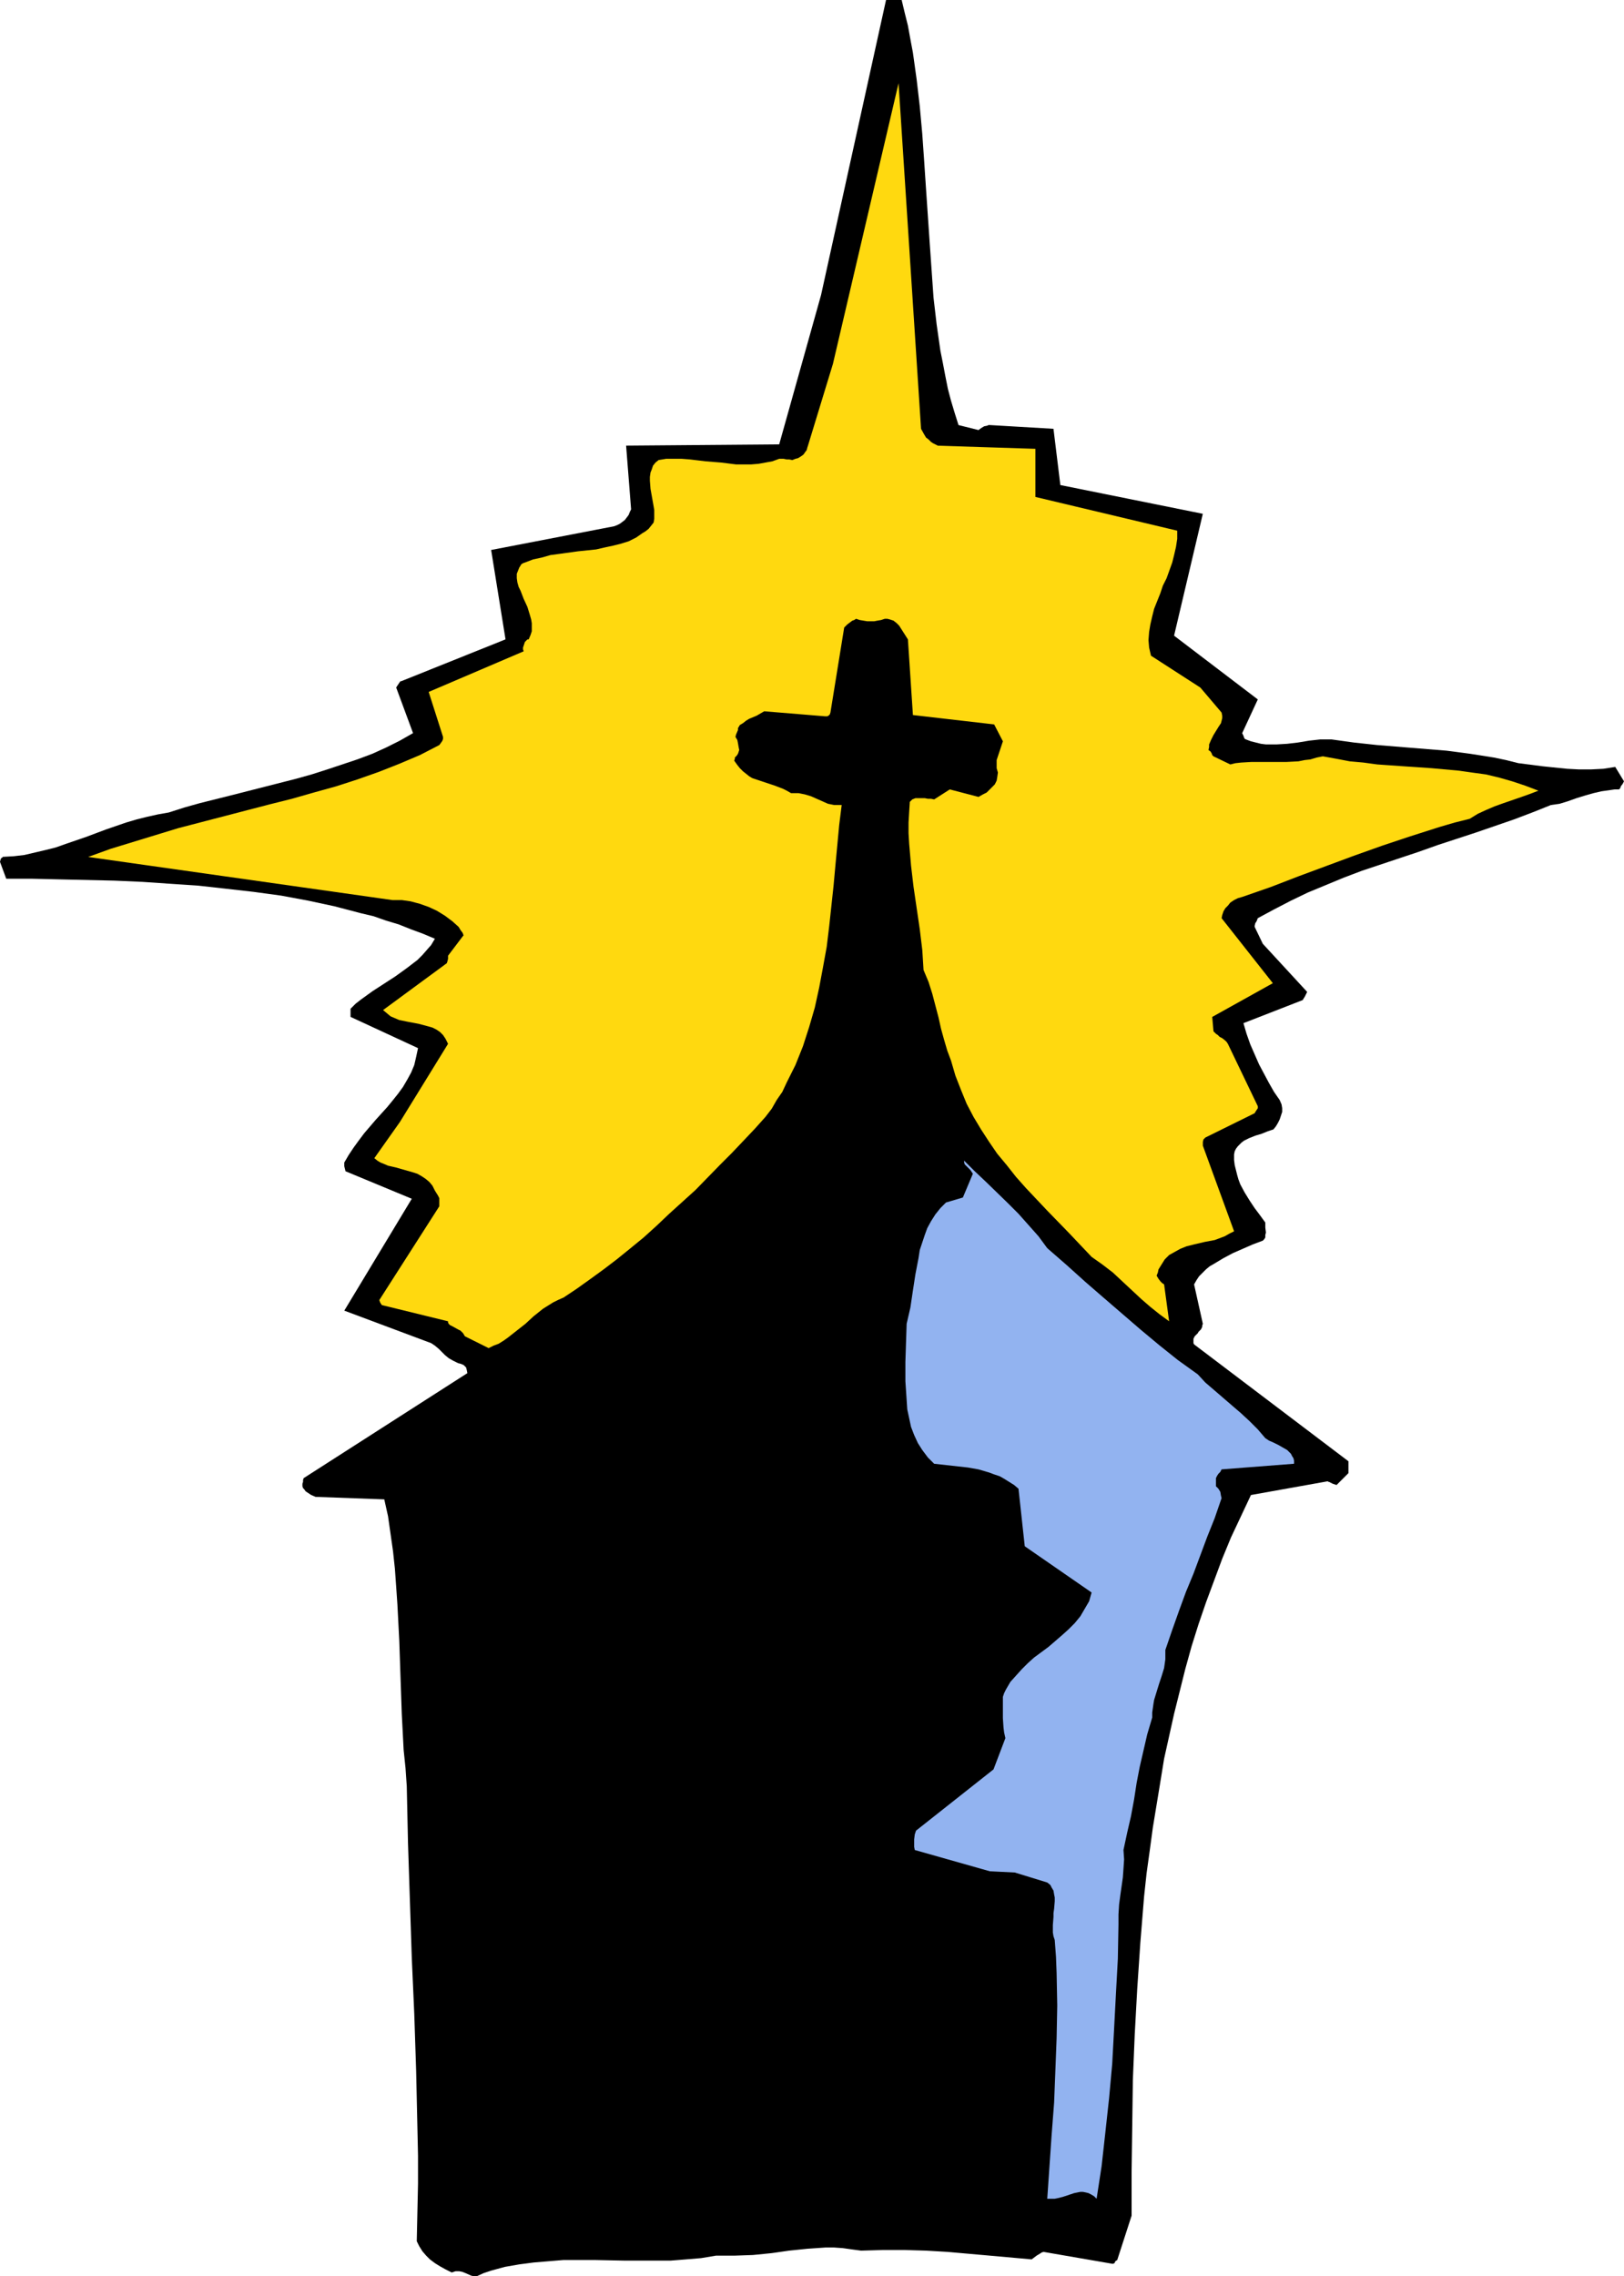 <?xml version="1.0" encoding="UTF-8" standalone="no"?>
<svg
   version="1.0"
   width="111.115mm"
   height="155.711mm"
   id="svg3"
   sodipodi:docname="Church 23.wmf"
   xmlns:inkscape="http://www.inkscape.org/namespaces/inkscape"
   xmlns:sodipodi="http://sodipodi.sourceforge.net/DTD/sodipodi-0.dtd"
   xmlns="http://www.w3.org/2000/svg"
   xmlns:svg="http://www.w3.org/2000/svg">
  <sodipodi:namedview
     id="namedview3"
     pagecolor="#ffffff"
     bordercolor="#000000"
     borderopacity="0.25"
     inkscape:showpageshadow="2"
     inkscape:pageopacity="0.0"
     inkscape:pagecheckerboard="0"
     inkscape:deskcolor="#d1d1d1"
     inkscape:document-units="mm" />
  <defs
     id="defs1">
    <pattern
       id="WMFhbasepattern"
       patternUnits="userSpaceOnUse"
       width="6"
       height="6"
       x="0"
       y="0" />
  </defs>
  <path
     style="fill:#000000;fill-opacity:1;fill-rule:evenodd;stroke:none"
     d="m 123.29,588.515 1.777,-0.808 1.939,-0.646 3.555,-0.97 3.716,-0.646 3.716,-0.485 3.878,-0.323 3.878,-0.323 h 3.878 4.04 l 7.918,0.162 h 7.918 3.878 l 4.04,-0.323 3.878,-0.323 3.878,-0.646 h 2.424 2.424 l 4.686,-0.162 4.848,-0.485 4.524,-0.646 4.686,-0.485 4.686,-0.323 h 2.262 l 2.262,0.162 2.262,0.323 2.424,0.323 5.655,-0.162 h 5.655 l 5.494,0.162 5.494,0.323 10.988,0.97 10.826,0.97 0.646,-0.485 0.646,-0.485 0.808,-0.485 0.485,-0.323 0.485,-0.162 17.774,3.07 h 0.323 l 0.162,-0.162 h 0.162 v -0.162 0 l 0.162,-0.323 0.485,-0.323 3.716,-11.473 v -11.473 l 0.162,-11.796 0.162,-11.796 0.485,-11.796 0.646,-11.796 0.808,-11.958 0.97,-11.958 0.646,-5.979 0.808,-5.817 0.808,-5.979 1.939,-11.796 0.97,-5.979 1.293,-5.817 1.293,-5.817 1.454,-5.817 1.454,-5.817 1.616,-5.817 1.777,-5.656 1.939,-5.656 2.101,-5.656 2.101,-5.656 2.262,-5.494 2.585,-5.494 2.585,-5.494 19.875,-3.555 v 0 l 0.162,0.162 h 0.162 l 0.323,0.162 0.646,0.323 0.97,0.323 3.07,-3.07 v -3.07 l -39.912,-30.218 -0.162,-0.323 v -0.485 -0.323 -0.323 l 0.323,-0.646 0.485,-0.485 0.323,-0.323 0.162,-0.323 0.646,-0.646 0.323,-0.646 v -0.323 l 0.162,-0.485 -2.262,-10.18 0.646,-1.131 0.646,-0.97 0.808,-0.808 0.97,-0.97 0.97,-0.808 1.131,-0.646 2.424,-1.454 2.424,-1.293 2.585,-1.131 2.585,-1.131 2.585,-0.97 0.323,-0.323 0.323,-0.485 v -0.646 l 0.162,-0.646 -0.162,-1.293 v -1.293 l -1.293,-1.778 -1.454,-1.939 -1.293,-1.939 -1.293,-2.101 -1.131,-2.101 -0.485,-1.293 -0.323,-1.131 -0.323,-1.293 -0.323,-1.293 -0.162,-1.293 v -1.454 l 0.162,-0.808 0.323,-0.646 0.485,-0.646 0.485,-0.485 0.485,-0.485 0.646,-0.485 1.293,-0.646 1.616,-0.646 1.616,-0.485 1.616,-0.646 1.454,-0.485 0.646,-0.808 0.485,-0.808 0.485,-0.97 0.323,-0.97 0.323,-0.97 v -0.97 l -0.162,-0.97 -0.485,-1.131 -1.454,-2.101 -1.293,-2.262 -1.293,-2.424 -1.293,-2.424 -1.131,-2.585 -1.131,-2.585 -0.97,-2.747 -0.808,-2.747 15.351,-5.979 0.162,-0.323 0.323,-0.485 0.646,-1.293 -11.473,-12.443 -2.101,-4.363 v -0.323 l 0.162,-0.646 0.323,-0.485 0.323,-0.808 4.201,-2.262 4.363,-2.262 4.363,-2.101 4.686,-1.939 4.686,-1.939 4.686,-1.778 9.695,-3.232 4.848,-1.616 5.009,-1.778 9.857,-3.232 9.857,-3.393 4.686,-1.778 4.848,-1.939 2.262,-0.323 2.101,-0.646 2.262,-0.808 2.101,-0.646 2.262,-0.646 2.101,-0.485 2.262,-0.323 1.131,-0.162 h 1.131 l 0.162,-0.162 0.162,-0.162 0.162,-0.485 0.485,-0.646 0.323,-0.646 v 0 l -2.262,-3.717 -3.07,0.485 -3.232,0.162 h -3.07 l -3.07,-0.162 -6.302,-0.646 -6.302,-0.808 -3.232,-0.808 -3.07,-0.646 -3.07,-0.485 -3.07,-0.485 -6.14,-0.808 -5.979,-0.485 -5.979,-0.485 -5.979,-0.485 -5.979,-0.646 -5.817,-0.808 h -2.909 l -2.909,0.323 -2.909,0.485 -2.747,0.323 -2.747,0.162 h -1.293 -1.454 l -1.293,-0.162 -1.293,-0.323 -1.293,-0.323 -1.293,-0.485 -0.323,-0.162 -0.162,-0.323 -0.162,-0.485 -0.323,-0.646 4.04,-8.726 -21.652,-16.482 7.433,-31.51 -36.841,-7.433 -1.777,-14.543 -16.482,-0.97 h -0.323 l -0.323,0.162 -0.808,0.162 -0.808,0.485 -0.646,0.485 -5.171,-1.293 -0.97,-3.07 -0.97,-3.232 -0.808,-3.07 -0.646,-3.232 -0.646,-3.393 -0.646,-3.232 -0.97,-6.787 -0.808,-6.948 -0.485,-6.948 -0.485,-6.948 -0.485,-7.11 -0.485,-7.11 -0.485,-7.272 -0.485,-6.948 -0.646,-7.11 -0.808,-6.948 -0.97,-6.948 L 235.43,10.18 234.784,6.625 233.976,3.393 233.168,0 h -4.04 l -16.805,76.271 -10.826,38.62 -39.588,0.323 1.293,16.482 -0.323,0.646 -0.323,0.808 -0.485,0.646 -0.485,0.646 -0.646,0.485 -0.646,0.485 -0.646,0.323 -0.808,0.323 -31.832,6.14 3.716,23.108 -26.985,10.827 h -0.162 l -0.162,0.162 -0.323,0.485 -0.646,0.97 4.363,11.796 -3.393,1.939 -3.555,1.778 -3.555,1.616 -3.878,1.454 -3.878,1.293 -3.878,1.293 -4.04,1.293 -4.04,1.131 -8.241,2.101 -8.241,2.101 -8.402,2.101 -4.04,1.131 -4.04,1.293 -2.747,0.485 -2.909,0.646 -2.585,0.646 -2.747,0.808 -5.171,1.778 -5.171,1.939 -5.171,1.778 -2.747,0.97 -2.585,0.646 -2.747,0.646 -2.747,0.646 -2.747,0.323 -2.909,0.162 v 0.162 L 0.323,221.865 0.162,222.188 0,222.834 l 1.616,4.363 h 6.787 l 6.948,0.162 7.11,0.162 7.11,0.162 7.271,0.323 7.11,0.485 7.271,0.485 7.271,0.808 7.11,0.808 7.11,0.97 6.948,1.293 6.787,1.454 6.787,1.778 3.393,0.808 3.232,1.131 3.232,0.97 3.232,1.293 3.07,1.131 3.07,1.293 -0.97,1.616 -1.131,1.293 -1.131,1.293 -1.293,1.293 -2.747,2.101 -2.909,2.101 -5.979,3.878 -2.909,2.101 -1.454,1.131 -1.293,1.293 v 2.101 l 17.451,8.08 -0.485,2.262 -0.485,2.101 -0.808,1.939 -0.97,1.778 -1.131,1.939 -1.293,1.778 -1.293,1.616 -1.454,1.778 -3.07,3.393 -2.909,3.393 -1.454,1.939 -1.293,1.778 -1.293,1.939 -1.131,1.939 v 0.323 0.646 l 0.162,0.646 0.162,0.646 17.128,7.11 -17.451,28.925 22.46,8.403 0.97,0.646 0.97,0.808 0.808,0.808 0.808,0.808 0.97,0.808 1.131,0.646 1.293,0.646 0.646,0.162 0.808,0.323 0.323,0.323 0.323,0.323 0.162,0.646 0.162,0.808 -42.335,27.147 -0.162,0.485 v 0.485 l -0.162,0.485 v 0.646 l 0.162,0.485 0.323,0.323 0.323,0.485 0.485,0.323 0.97,0.646 1.131,0.485 17.774,0.646 0.97,4.363 0.646,4.525 0.646,4.525 0.485,4.525 0.323,4.525 0.323,4.686 0.485,9.372 0.323,9.534 0.323,9.372 0.485,9.372 0.485,4.686 0.323,4.686 0.323,14.866 0.485,14.705 0.485,14.705 0.646,14.543 0.485,14.705 0.323,14.543 0.162,7.433 v 7.272 l -0.162,7.433 -0.162,7.433 0.646,1.293 0.808,1.293 0.97,1.131 0.97,0.97 1.293,0.97 1.293,0.808 1.454,0.808 1.616,0.808 0.485,-0.162 0.485,-0.162 h 0.97 l 0.808,0.162 0.808,0.323 1.454,0.646 0.646,0.162 z"
     id="path1" />
  <path
     style="fill:#92b3f0;fill-opacity:1;fill-rule:evenodd;stroke:none"
     d="m 272.11,568.478 h 0.646 l 0.808,-0.162 1.293,-0.323 1.454,-0.485 1.454,-0.485 1.616,-0.323 h 0.646 l 0.808,0.162 0.646,0.162 0.646,0.323 0.808,0.485 0.646,0.646 0.646,-4.201 0.646,-4.201 0.97,-8.726 0.97,-8.888 0.808,-8.888 0.485,-9.049 0.485,-9.211 0.485,-8.888 0.162,-8.888 v -1.293 -1.293 l 0.162,-2.585 0.323,-2.424 0.323,-2.262 0.323,-2.262 0.162,-2.262 0.162,-2.424 -0.162,-2.424 0.97,-4.525 0.97,-4.201 0.808,-4.363 0.646,-4.201 0.808,-4.201 0.97,-4.201 0.97,-4.201 1.293,-4.363 v -1.293 l 0.162,-1.131 0.162,-1.131 0.162,-0.97 0.646,-2.101 0.646,-2.101 0.646,-1.939 0.646,-2.101 0.162,-1.131 0.162,-1.131 v -1.131 -1.293 l 1.777,-5.171 1.777,-5.009 1.777,-4.848 1.939,-4.686 3.555,-9.534 1.939,-4.848 1.777,-5.171 -0.162,-0.646 -0.162,-0.97 -0.485,-0.808 -0.323,-0.323 -0.323,-0.323 v -2.101 l 0.323,-0.646 0.323,-0.485 0.485,-0.485 0.323,-0.646 18.744,-1.454 v -0.808 l -0.162,-0.646 -0.323,-0.485 -0.323,-0.646 -0.485,-0.485 -0.485,-0.485 -1.131,-0.646 -1.131,-0.646 -1.293,-0.646 -1.131,-0.485 -0.97,-0.646 -0.97,-1.131 -0.97,-1.131 -2.101,-2.101 -2.262,-2.101 -2.262,-1.939 -4.686,-4.04 -2.262,-1.939 -1.939,-2.101 -5.171,-3.717 -4.848,-3.878 -4.848,-4.04 -4.686,-4.04 -4.686,-4.04 -4.848,-4.201 -4.848,-4.363 -5.009,-4.363 -2.262,-3.07 -2.585,-2.909 -2.585,-2.909 -2.747,-2.747 -5.655,-5.494 -2.909,-2.747 -2.747,-2.747 v 0.485 l 0.162,0.485 0.323,0.323 0.485,0.485 0.323,0.323 0.323,0.323 0.323,0.485 0.323,0.485 -2.585,6.14 -4.363,1.293 -1.454,1.454 -1.293,1.616 -1.131,1.778 -0.97,1.778 -0.646,1.778 -0.646,1.939 -0.646,1.939 -0.323,2.101 -0.808,4.201 -0.646,4.201 -0.646,4.363 -0.485,2.101 -0.485,2.101 -0.162,4.848 -0.162,5.009 v 5.009 l 0.162,2.424 0.162,2.424 0.162,2.424 0.485,2.262 0.485,2.262 0.808,2.101 0.97,2.101 1.131,1.778 1.454,1.939 0.808,0.808 0.808,0.808 2.909,0.323 2.909,0.323 2.909,0.323 2.747,0.485 2.747,0.808 1.293,0.485 1.454,0.485 1.131,0.646 1.293,0.808 1.293,0.808 1.131,0.97 1.616,14.866 17.29,11.958 -0.323,1.131 -0.323,1.131 -1.131,1.939 -1.131,1.939 -1.454,1.778 -1.616,1.616 -1.616,1.454 -3.555,3.07 -3.716,2.747 -1.616,1.454 -1.616,1.616 -1.454,1.616 -1.454,1.616 -1.131,1.939 -0.485,0.97 -0.323,0.97 v 2.909 2.585 l 0.162,2.424 0.162,1.293 0.323,1.454 -3.07,8.08 -20.037,15.836 -0.323,0.97 -0.162,1.293 v 1.293 0.646 l 0.162,0.808 19.39,5.494 6.463,0.323 8.402,2.585 0.808,0.646 0.323,0.646 0.485,0.808 0.162,0.97 0.162,0.808 v 0.97 l -0.162,1.939 -0.162,1.131 v 0.97 l -0.162,2.101 v 0.97 0.97 l 0.162,0.97 0.323,0.97 0.323,4.363 0.162,4.201 0.162,8.403 -0.162,8.403 -0.323,8.403 -0.323,8.241 -0.646,8.403 -1.131,16.482 z"
     id="path2" />
  <path
     style="fill:#ffd90f;fill-opacity:1;fill-rule:evenodd;stroke:none"
     d="m 126.36,348.552 1.293,-0.646 1.293,-0.485 1.293,-0.808 1.131,-0.808 2.262,-1.778 2.262,-1.778 2.101,-1.939 2.424,-1.939 1.293,-0.808 1.293,-0.808 1.293,-0.646 1.454,-0.646 3.393,-2.262 3.393,-2.424 3.555,-2.585 3.393,-2.585 3.393,-2.747 3.555,-2.909 3.393,-3.07 3.232,-3.07 6.787,-6.14 6.302,-6.464 3.07,-3.07 3.07,-3.232 2.909,-3.07 2.747,-3.07 1.616,-2.101 1.293,-2.262 1.454,-2.101 1.131,-2.424 1.131,-2.262 1.131,-2.262 0.97,-2.424 0.97,-2.424 1.616,-5.009 1.454,-5.009 1.131,-5.171 0.97,-5.171 0.97,-5.333 0.646,-5.332 1.131,-10.503 0.485,-5.332 0.485,-5.171 0.485,-5.171 0.646,-5.171 h -0.97 -0.97 l -0.808,-0.162 -0.808,-0.162 -1.454,-0.646 -1.454,-0.646 -1.454,-0.646 -1.616,-0.485 -0.808,-0.162 -0.808,-0.162 h -0.97 -0.97 l -1.131,-0.646 -0.97,-0.485 -2.101,-0.808 -1.939,-0.646 -1.939,-0.646 -1.939,-0.646 -0.808,-0.485 -0.808,-0.646 -0.808,-0.646 -0.808,-0.808 -0.646,-0.808 -0.808,-1.131 0.162,-0.485 v -0.323 l 0.485,-0.485 0.323,-0.485 0.162,-0.485 0.162,-0.485 -0.162,-0.808 -0.162,-0.97 -0.162,-0.808 -0.485,-0.808 0.162,-0.646 0.485,-1.131 v -0.485 l 0.485,-0.808 0.808,-0.485 0.808,-0.646 0.808,-0.485 1.939,-0.808 1.939,-1.131 15.674,1.293 h 0.646 l 0.323,-0.162 0.323,-0.323 0.162,-0.485 3.555,-21.976 0.485,-0.485 0.323,-0.323 0.646,-0.485 0.646,-0.485 0.485,-0.162 0.485,-0.323 0.97,0.323 0.97,0.162 0.97,0.162 h 0.808 0.97 l 0.808,-0.162 0.97,-0.162 0.97,-0.323 h 0.646 l 0.646,0.162 0.485,0.162 0.485,0.162 0.808,0.646 0.646,0.646 1.131,1.778 1.131,1.778 1.293,19.553 21.006,2.424 2.262,4.363 -0.646,1.939 -0.646,1.939 -0.323,0.97 v 1.131 0.97 l 0.323,1.131 -0.162,1.131 -0.162,0.97 -0.485,0.97 -0.646,0.646 -0.646,0.646 -0.808,0.808 -0.97,0.485 -1.131,0.646 -7.433,-1.939 -4.04,2.585 -0.808,-0.162 h -0.808 l -0.808,-0.162 h -0.485 -0.485 -0.646 -0.808 l -0.808,0.323 -0.323,0.323 -0.323,0.323 -0.162,2.585 -0.162,2.747 v 2.747 l 0.162,2.747 0.485,5.656 0.646,5.494 0.808,5.494 0.808,5.494 0.646,5.333 0.162,2.585 0.162,2.585 1.293,3.07 0.97,3.07 0.808,3.07 0.808,3.07 0.646,2.909 0.808,2.909 0.808,2.747 0.97,2.585 1.131,3.878 1.454,3.717 1.454,3.555 1.777,3.393 1.939,3.232 2.101,3.232 2.101,3.07 2.424,2.909 2.424,3.07 2.585,2.909 2.747,2.909 2.747,2.909 5.655,5.817 5.817,6.14 2.747,1.939 2.747,2.101 2.424,2.262 2.424,2.262 2.424,2.262 2.424,2.101 2.424,1.939 2.424,1.778 -1.293,-9.534 -0.485,-0.323 -0.485,-0.485 -0.485,-0.646 -0.485,-0.808 0.323,-0.808 0.162,-0.808 0.808,-1.293 0.808,-1.293 1.131,-1.131 1.454,-0.808 1.454,-0.808 1.616,-0.646 1.939,-0.485 2.747,-0.646 2.585,-0.485 1.293,-0.485 1.293,-0.485 1.131,-0.646 1.293,-0.646 -8.079,-22.138 v -0.485 -0.485 l 0.162,-0.646 0.485,-0.485 12.765,-6.302 0.162,-0.323 0.323,-0.485 0.323,-0.485 v -0.485 l -7.756,-16.159 -0.323,-0.485 -0.323,-0.323 -0.808,-0.646 -0.646,-0.323 -0.485,-0.485 -0.485,-0.323 -0.646,-0.646 -0.323,-3.717 15.674,-8.726 -13.25,-16.805 0.162,-0.808 0.323,-0.97 0.485,-0.808 0.646,-0.646 0.646,-0.808 0.97,-0.646 0.97,-0.485 1.131,-0.323 7.433,-2.585 7.11,-2.747 14.381,-5.333 7.271,-2.585 7.271,-2.424 7.595,-2.424 3.878,-1.131 3.878,-0.97 2.101,-1.293 2.101,-0.97 2.262,-0.97 2.262,-0.808 4.686,-1.616 2.262,-0.808 2.101,-0.808 -3.393,-1.293 -3.393,-1.131 -3.393,-0.97 -3.393,-0.808 -3.555,-0.485 -3.393,-0.485 -7.11,-0.646 -7.11,-0.485 -6.948,-0.485 -3.555,-0.485 -3.555,-0.323 -3.393,-0.646 -3.555,-0.646 -1.616,0.323 -1.616,0.485 -1.454,0.162 -1.616,0.323 -3.07,0.162 h -3.07 -3.07 -2.909 l -2.747,0.162 -1.454,0.162 -1.293,0.323 -4.363,-2.101 -0.162,-0.162 -0.162,-0.162 -0.162,-0.485 -0.323,-0.485 -0.485,-0.323 0.162,-0.808 v -0.646 l 0.485,-1.131 0.646,-1.293 1.293,-2.101 0.646,-0.97 0.162,-0.646 0.162,-0.646 v -0.646 l -0.162,-0.808 -5.494,-6.464 -12.765,-8.241 -0.485,-2.101 -0.162,-1.939 0.162,-2.101 0.323,-1.939 0.485,-2.101 0.485,-1.939 1.616,-4.04 0.646,-1.939 0.97,-1.939 1.454,-4.04 0.485,-1.939 0.485,-2.101 0.323,-2.101 v -2.101 l -36.68,-8.726 v -12.443 l -25.207,-0.808 -0.646,-0.323 -0.646,-0.323 -0.485,-0.323 -0.646,-0.646 -0.646,-0.485 -0.485,-0.808 -0.808,-1.454 -5.817,-89.36 -16.966,72.554 -6.463,21.168 -0.162,0.485 -0.162,0.646 -0.485,0.646 -0.323,0.485 -0.646,0.485 -0.808,0.485 -0.646,0.162 -0.808,0.323 -0.808,-0.162 h -0.646 l -0.808,-0.162 h -0.485 -0.646 l -1.777,0.646 -1.777,0.323 -1.777,0.323 -1.939,0.162 h -1.939 -1.939 l -3.878,-0.485 -4.04,-0.323 -4.04,-0.485 -2.101,-0.162 h -1.939 -2.101 l -1.939,0.323 -0.808,0.646 -0.646,0.808 -0.323,0.97 -0.323,0.808 -0.162,1.131 v 0.97 l 0.162,2.101 0.808,4.525 0.162,0.97 v 1.131 1.131 l -0.162,0.97 -1.293,1.616 -0.808,0.646 -0.808,0.485 -1.616,1.131 -1.939,0.97 -2.101,0.646 -1.939,0.485 -2.262,0.485 -2.101,0.485 -4.686,0.485 -4.686,0.646 -2.424,0.323 -2.262,0.646 -2.262,0.485 -2.101,0.808 -0.485,0.162 -0.485,0.323 -0.162,0.323 -0.323,0.485 -0.323,0.808 -0.323,0.808 v 1.131 l 0.162,1.131 0.323,1.131 0.485,0.97 0.808,2.101 0.97,2.101 0.646,2.101 0.323,1.131 0.162,0.97 v 0.97 1.131 l -0.323,0.97 -0.485,1.131 h -0.323 l -0.323,0.323 -0.323,0.323 -0.162,0.485 -0.162,0.485 -0.162,0.485 v 0.485 l 0.162,0.485 -24.561,10.503 3.716,11.635 v 0.485 l -0.162,0.485 -0.323,0.485 -0.485,0.646 -5.009,2.585 -5.332,2.262 -5.332,2.101 -5.494,1.939 -5.494,1.778 -5.817,1.616 -5.655,1.616 -5.817,1.454 -11.796,3.07 -11.796,3.07 -5.817,1.778 -5.817,1.778 -5.817,1.778 -5.817,2.101 78.692,11.15 h 1.293 1.131 l 1.131,0.162 1.131,0.162 2.424,0.646 2.262,0.808 2.101,0.97 2.101,1.293 1.939,1.454 1.616,1.454 0.485,0.808 0.485,0.646 0.162,0.323 v 0.162 l 0.162,0.162 v 0 l -4.04,5.333 v 0.323 0.485 l -0.162,0.646 -0.162,0.485 -16.482,12.119 0.97,0.808 0.97,0.808 1.131,0.485 1.131,0.485 2.424,0.485 2.585,0.485 2.424,0.646 1.131,0.323 0.97,0.485 0.97,0.646 0.808,0.808 0.646,0.97 0.646,1.293 -12.442,20.199 -6.625,9.372 0.808,0.646 0.808,0.485 0.808,0.323 1.131,0.485 2.101,0.485 2.262,0.646 2.262,0.646 0.97,0.323 1.131,0.646 0.97,0.646 0.97,0.808 0.808,0.97 0.646,1.293 0.808,1.293 0.323,0.646 v 0.162 0 1.939 l -15.512,24.239 0.162,0.485 0.162,0.323 0.323,0.485 0.646,0.162 16.482,4.04 v 0.323 l 0.162,0.323 0.323,0.323 0.646,0.323 1.454,0.808 0.646,0.323 0.646,0.646 0.485,0.808 z"
     id="path3" />
</svg>
